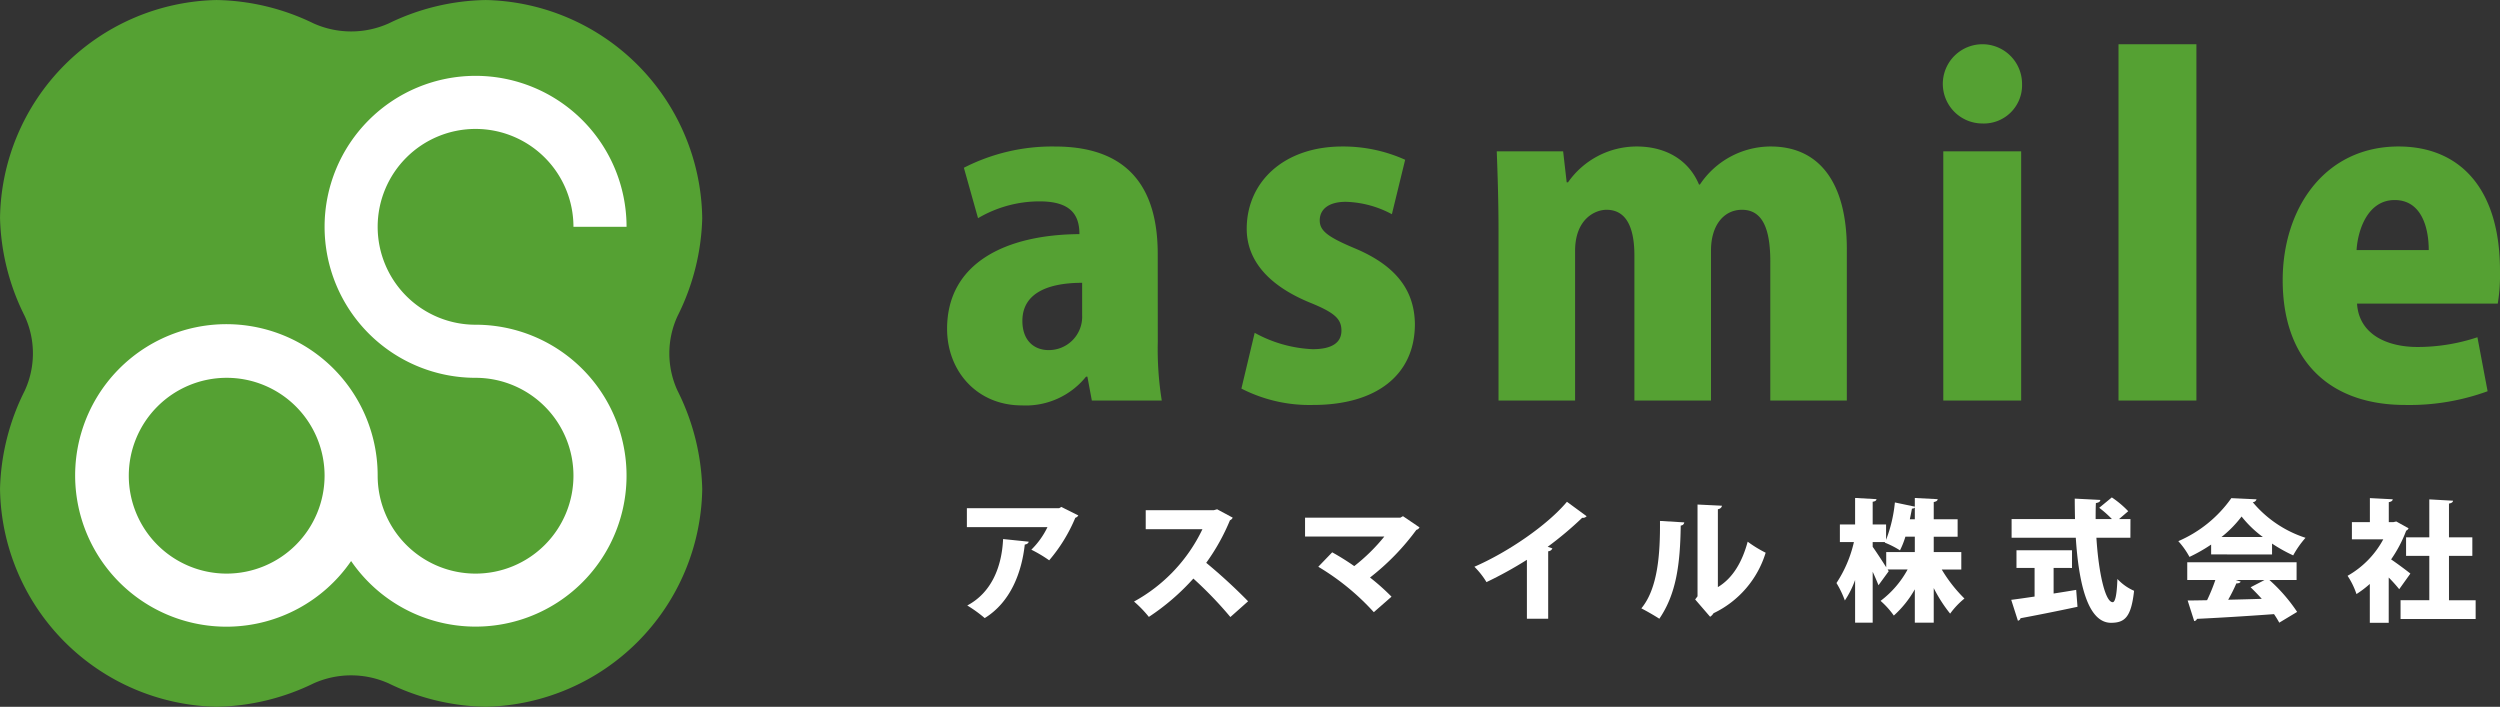 <svg xmlns="http://www.w3.org/2000/svg" width="337.093" height="95.302" viewBox="0 0 337.093 95.302">
  <rect x="0" y="0" width="337.093" height="95.302" fill="#333333" stroke="none"/>
  <g id="グループ_5" data-name="グループ 5" transform="translate(-113.597 -902.707)">
    <path id="パス_17" data-name="パス 17" d="M232.283,551.095A29.829,29.829,0,0,0,203.1,521.71a30.983,30.983,0,0,0-13.075,3.146,12.38,12.38,0,0,1-10.161,0,30.985,30.985,0,0,0-13.076-3.146A29.828,29.828,0,0,0,137.6,551.095a31.135,31.135,0,0,0,3.322,13.213,12,12,0,0,1,0,10.1,31.143,31.143,0,0,0-3.322,13.214,29.827,29.827,0,0,0,29.187,29.384,30.974,30.974,0,0,0,13.075-3.145,12.372,12.372,0,0,1,10.161,0,30.974,30.974,0,0,0,13.075,3.145,29.827,29.827,0,0,0,29.187-29.384,31.143,31.143,0,0,0-3.322-13.214,12,12,0,0,1,0-10.1,31.136,31.136,0,0,0,3.322-13.213" transform="translate(-24 381)" fill="#55a133"/>
    <path id="パス_18" data-name="パス 18" d="M201.72,565.492a13.2,13.2,0,1,1,13.2-13.2h7.16A20.358,20.358,0,1,0,201.72,572.65a13.2,13.2,0,1,1-13.2,13.2,20.395,20.395,0,1,0-3.58,11.505,20.353,20.353,0,1,0,16.78-31.863M168.162,599.05a13.2,13.2,0,1,1,13.2-13.2,13.216,13.216,0,0,1-13.2,13.2" transform="translate(-24 381)" fill="#fff"/>
    <path id="パス_19" data-name="パス 19" d="M293.71,567.777a43.568,43.568,0,0,0,.537,7.937h-9.429l-.6-3.222h-.179a10.44,10.44,0,0,1-8.653,3.879c-6.087,0-10.086-4.655-10.086-10.325,0-8.892,7.937-12.711,17.844-12.77,0-2.567-1.134-4.416-5.371-4.416a16.317,16.317,0,0,0-8.3,2.267l-1.91-6.8a26.092,26.092,0,0,1,12.293-2.865c11.1,0,13.846,7.042,13.846,14.5Zm-10.2-7.937c-4.356,0-8.057,1.253-8.057,5.132,0,2.745,1.671,3.94,3.521,3.94a4.494,4.494,0,0,0,4.536-4.716Z" transform="translate(-24 381)" fill="#55a133"/>
    <path id="パス_20" data-name="パス 20" d="M325.275,550.59a13.911,13.911,0,0,0-6.207-1.671c-2.327,0-3.521,1.015-3.521,2.506,0,1.373,1.014,2.209,4.715,3.76,5.848,2.447,8.056,5.908,8.116,10.205,0,6.923-5.251,10.921-13.726,10.921a20.145,20.145,0,0,1-9.668-2.208l1.791-7.52a17.725,17.725,0,0,0,7.818,2.208c2.625,0,3.879-.894,3.879-2.505s-.955-2.448-4.357-3.82c-6.445-2.686-8.414-6.445-8.414-9.906,0-6.326,5.012-11.1,12.89-11.1a20.344,20.344,0,0,1,8.473,1.79Z" transform="translate(-24 381)" fill="#55a133"/>
    <path id="パス_21" data-name="パス 21" d="M386.619,575.714H376.3V556.976c0-4.238-.955-6.982-3.82-6.982-2.448,0-4.177,2.088-4.177,5.49v20.23H357.974V556.14c0-3.282-.834-6.146-3.759-6.146-1.553,0-4.238,1.252-4.238,5.549v20.171H339.653V552.858c0-4-.12-7.58-.238-10.742h8.951l.478,4.177h.178a11.31,11.31,0,0,1,9.25-4.834c4.119,0,7.1,1.97,8.414,5.133h.121a11.49,11.49,0,0,1,9.547-5.133c6.566,0,10.265,4.894,10.265,13.846Z" transform="translate(-24 381)" fill="#55a133"/>
    <path id="パス_22" data-name="パス 22" d="M404.874,538.357a5.342,5.342,0,1,1,5.371-5.312,5.158,5.158,0,0,1-5.371,5.312m5.251,37.357h-10.5v-33.6h10.5Z" transform="translate(-24 381)" fill="#55a133"/>
    <rect id="長方形_3" data-name="長方形 3" width="10.503" height="48.04" transform="translate(399.251 908.674)" fill="#55a133"/>
    <path id="パス_23" data-name="パス 23" d="M473.019,574.461a30.712,30.712,0,0,1-11.1,1.85c-10.564,0-16.53-6.325-16.53-16.829,0-9.608,5.608-18.023,15.633-18.023,8,0,13.667,5.371,13.667,16.77a24.135,24.135,0,0,1-.3,4.416H455.414c.239,4,3.819,5.849,8.177,5.849a25.568,25.568,0,0,0,8.055-1.314Zm-7.937-19.037c0-2.984-.954-6.744-4.6-6.744-3.581,0-4.954,3.94-5.133,6.744Z" transform="translate(-24 381)" fill="#55a133"/>
    <path id="パス_24" data-name="パス 24" d="M282.995,591.206a.691.691,0,0,1-.407.319,21.615,21.615,0,0,1-3.522,5.734,17.73,17.73,0,0,0-2.407-1.433,10.886,10.886,0,0,0,2.177-3.044H267.968v-2.549h12.443l.284-.177Zm-6.69,3.54c-.036.2-.213.336-.531.39-.407,3.735-1.894,7.752-5.4,9.912a18.118,18.118,0,0,0-2.354-1.7c3.239-1.718,4.655-5.151,4.832-8.957Z" transform="translate(-24 381)" fill="#fff"/>
    <path id="パス_25" data-name="パス 25" d="M303.812,591.507a.719.719,0,0,1-.372.354,27.985,27.985,0,0,1-3.2,5.735,72.888,72.888,0,0,1,5.647,5.187l-2.389,2.123a51.68,51.68,0,0,0-4.992-5.186,30.878,30.878,0,0,1-6,5.168,15.517,15.517,0,0,0-2-2.07,21.84,21.84,0,0,0,9.223-9.753h-7.646V590.5h9.186l.442-.124Z" transform="translate(-24 381)" fill="#fff"/>
    <path id="パス_26" data-name="パス 26" d="M329,592.817a.653.653,0,0,1-.425.337,32.3,32.3,0,0,1-6.249,6.425,29.521,29.521,0,0,1,2.9,2.583l-2.388,2.089a32.693,32.693,0,0,0-7.488-6.124l1.876-1.947a33.218,33.218,0,0,1,2.973,1.858,24.792,24.792,0,0,0,4.055-3.982H313.566v-2.549h12.85l.355-.2Z" transform="translate(-24 381)" fill="#fff"/>
    <path id="パス_27" data-name="パス 27" d="M343.48,597.189a52.775,52.775,0,0,1-5.45,3.009,10.629,10.629,0,0,0-1.63-2.072c4.515-1.964,9.824-5.592,12.479-8.76l2.656,1.946a.661.661,0,0,1-.6.213,47.111,47.111,0,0,1-4.655,3.912l.637.212a.631.631,0,0,1-.567.389v9.1H343.48Z" transform="translate(-24 381)" fill="#fff"/>
    <path id="パス_28" data-name="パス 28" d="M364.7,592.144a.485.485,0,0,1-.479.425c-.07,5.221-.6,9.221-2.885,12.567-.62-.407-1.664-1.009-2.424-1.4,2.228-2.691,2.548-7.364,2.512-11.788Zm4.53,8.727c2.106-1.257,3.327-3.558,4.019-6.125a16.194,16.194,0,0,0,2.424,1.487,13.359,13.359,0,0,1-7.028,8.159,1.459,1.459,0,0,1-.46.479l-2.017-2.336.319-.425V589.737l3.292.159c-.035.213-.178.407-.549.478Z" transform="translate(-24 381)" fill="#fff"/>
    <path id="パス_29" data-name="パス 29" d="M402.054,598.5h-2.638a19.607,19.607,0,0,0,3.061,3.912,10.638,10.638,0,0,0-1.928,2.036,19.282,19.282,0,0,1-2.213-3.451v4.672h-2.55v-4.5a13.98,13.98,0,0,1-2.831,3.54,11.21,11.21,0,0,0-1.787-1.982,13.125,13.125,0,0,0,3.645-4.231h-2.689l.142.231-1.381,1.893c-.2-.512-.48-1.168-.781-1.823v6.868h-2.371v-5.753a12.487,12.487,0,0,1-1.381,2.762,13.025,13.025,0,0,0-1.131-2.354,16.7,16.7,0,0,0,2.352-5.523h-1.892v-2.372h2.052v-3.575l2.885.159c-.017.178-.158.3-.514.354v3.062h1.806V594.5a19.119,19.119,0,0,0,1.188-5.044l2.688.566v-1.168l3.08.159c-.016.2-.177.318-.53.39v2.318h3.222v2.354h-3.222v2.072h3.718Zm-11.95-3.7v.638c.373.512,1.293,1.911,1.825,2.761v-2.053h3.857v-2.072h-1.272a11.143,11.143,0,0,1-.728,1.841,12.2,12.2,0,0,0-2.053-1.043l.036-.072Zm5.682-3.08v-1.575a.518.518,0,0,1-.389.141c-.071.425-.176.921-.283,1.434Z" transform="translate(-24 381)" fill="#fff"/>
    <path id="パス_30" data-name="パス 30" d="M414.5,598.287v3.45c1.008-.158,2.035-.318,3.044-.494l.177,2.283c-2.8.6-5.753,1.185-7.681,1.54a.436.436,0,0,1-.355.336l-.9-2.815c.867-.106,1.946-.266,3.15-.442v-3.858h-2.442V595.9h7.487v2.39Zm10.354-4.072h-4.584c.283,4.6,1.167,8.673,2.194,8.69.337,0,.567-.972.638-3.132a6.717,6.717,0,0,0,2.248,1.594c-.39,3.575-1.257,4.318-3.133,4.318-3.134-.035-4.337-5.381-4.726-11.47h-8.656V591.7h8.549c-.017-.921-.035-1.841-.035-2.761l3.452.177c-.018.23-.2.354-.6.424-.035.708-.035,1.434-.035,2.16h2.2a14.318,14.318,0,0,0-1.717-1.523l1.7-1.4a13.157,13.157,0,0,1,2.212,1.859l-1.24,1.062h1.541Z" transform="translate(-24 381)" fill="#fff"/>
    <path id="パス_31" data-name="パス 31" d="M435.74,596.463v-1.327a21.505,21.505,0,0,1-2.921,1.663,10.545,10.545,0,0,0-1.506-2.124,16.942,16.942,0,0,0,7.152-5.8l3.4.159a.567.567,0,0,1-.514.389,15.5,15.5,0,0,0,7.116,4.8,13.022,13.022,0,0,0-1.664,2.372,20.829,20.829,0,0,1-2.849-1.593v1.469Zm11.522,3.451H443.6a22.315,22.315,0,0,1,3.736,4.3l-2.409,1.451a13.309,13.309,0,0,0-.707-1.15c-3.841.283-7.753.513-10.39.637a.435.435,0,0,1-.371.3l-.886-2.778c.742,0,1.646-.017,2.619-.036a24.233,24.233,0,0,0,1.116-2.726h-3.788v-2.389h14.744Zm-4.549-5.8a14.872,14.872,0,0,1-2.867-2.761,15.25,15.25,0,0,1-2.708,2.761Zm-3.647,5.8.656.213c-.072.177-.284.247-.584.247a21.361,21.361,0,0,1-1.1,2.2c1.451-.035,2.991-.071,4.531-.124-.5-.55-1.01-1.079-1.506-1.558l1.877-.974Z" transform="translate(-24 381)" fill="#fff"/>
    <path id="パス_32" data-name="パス 32" d="M462.361,592.941a.619.619,0,0,1-.319.318,17.69,17.69,0,0,1-2.035,3.877c.868.584,2.212,1.593,2.6,1.911l-1.506,2.107a20.034,20.034,0,0,0-1.416-1.576v6.107h-2.548v-5.239a14.25,14.25,0,0,1-1.8,1.363,10.282,10.282,0,0,0-1.2-2.461,12.381,12.381,0,0,0,4.815-4.921h-4.231v-2.318h2.425v-3.24l3.08.16c-.017.2-.177.319-.532.389v2.691h.621l.389-.088Zm5.451,9.7h3.594v2.531H461.281V602.64h3.877v-5.982h-3.133v-2.5h3.133v-5.116l3.2.178c-.018.194-.177.318-.549.389v4.549h3.151v2.5h-3.151Z" transform="translate(-24 381)" fill="#fff"/>
  </g>
</svg>
